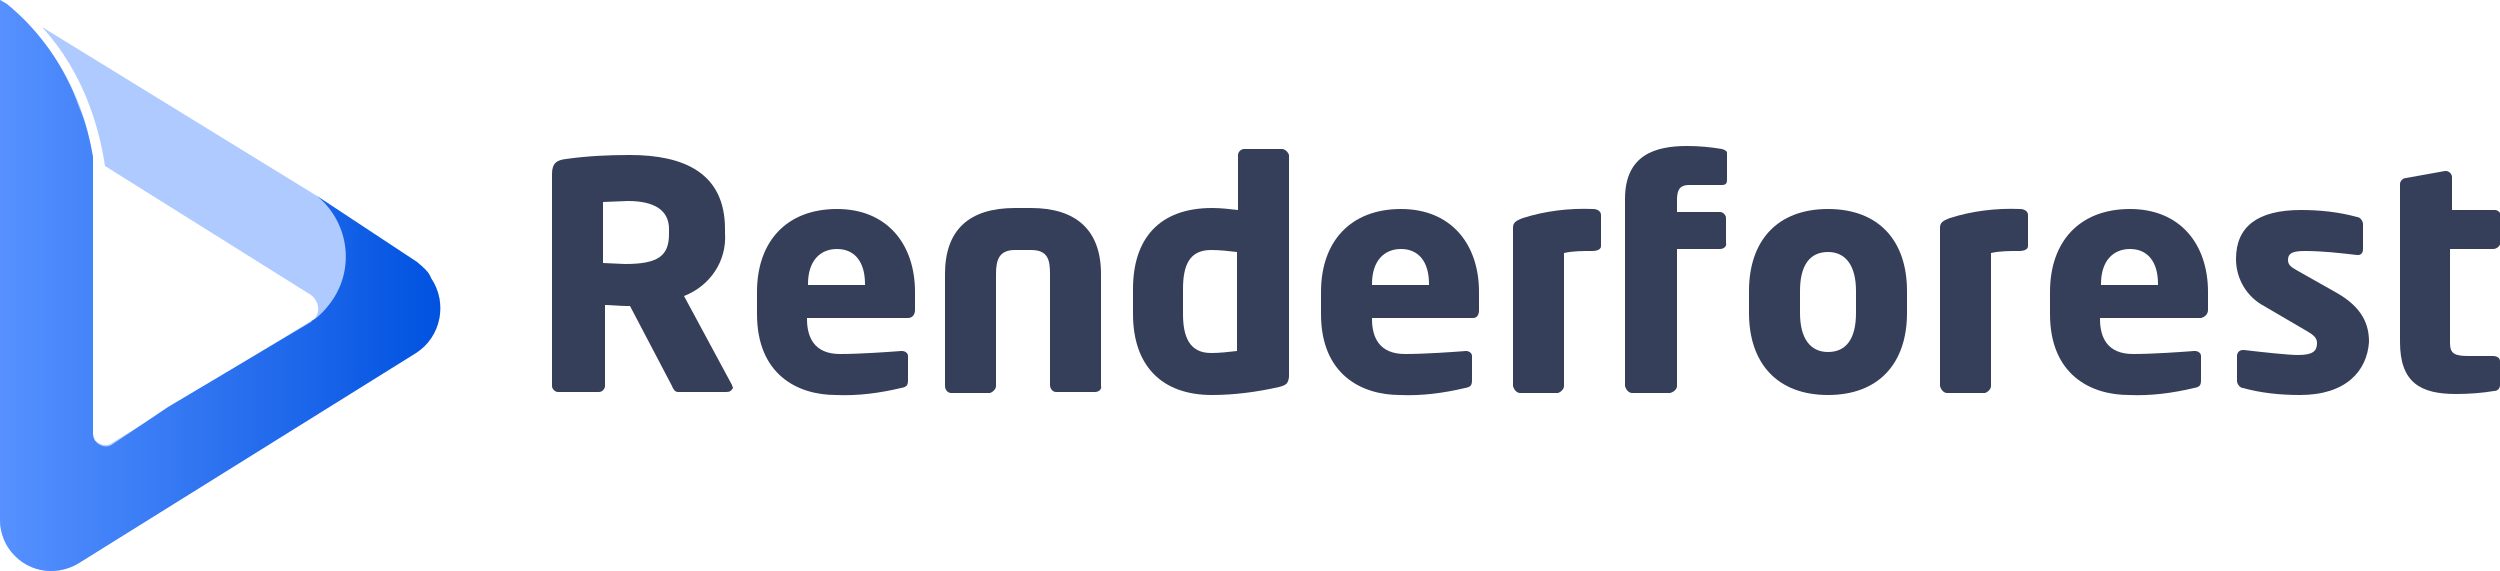 <?xml version="1.0" encoding="utf-8"?>
<!-- Generator: Adobe Illustrator 27.2.0, SVG Export Plug-In . SVG Version: 6.00 Build 0)  -->
<svg version="1.1" id="layer" xmlns="http://www.w3.org/2000/svg" xmlns:xlink="http://www.w3.org/1999/xlink" x="0px" y="0px"
	 viewBox="0 0 250 57.1" style="enable-background:new 0 0 250 57.1;" xml:space="preserve">
<style type="text/css">
	.st0{opacity:0.47;fill:#5690FF;enable-background:new    ;}
	.st1{fill:url(#SVGID_1_);}
	.st2{fill:#363F5A;}
</style>
<g>
	<path class="st0" d="M41.7,26.2l-10-6.6L4.2,2.7c2.1,2.3,3.7,5,4.8,8c0.7,1.9,1.2,3.9,1.5,5.9l20.6,12.9c0.7,0.5,1,1.6,0.4,2.3l0,0
		l-0.1,0.1l0,0l-0.1,0.1L31.2,32h0l-0.1,0.1L11.2,44.3c-0.5,0.4-1.3,0.2-1.7-0.3l0,0c-0.1-0.2-0.2-0.4-0.2-0.7V15.7
		C9,14,8.6,12.3,8,10.7C6.5,6.7,4,3.2,0.7,0.5L0,0v52c0,2.8,2.3,5.1,5.1,5.1c1,0,2-0.3,2.8-0.8l33.7-21c2.5-1.6,3.2-5,1.5-7.5
		C42.9,27.2,42.3,26.7,41.7,26.2z"/>
	
		<linearGradient id="SVGID_1_" gradientUnits="userSpaceOnUse" x1="8.345643e-02" y1="-913.1" x2="44.156" y2="-913.1" gradientTransform="matrix(1 0 0 -1 0 -884.552)">
		<stop  offset="0" style="stop-color:#5690FF;stop-opacity:0.99"/>
		<stop  offset="1" style="stop-color:#0052E0"/>
	</linearGradient>
	<path class="st1" d="M41.7,26.2l-10-6.6c3.3,2.7,3.9,7.6,1.1,11l0,0c-0.4,0.5-0.8,0.9-1.3,1.3l0,0L31.3,32l-0.1,0.1l0,0l-0.1,0.1
		l-14.3,8.5l0,0l-5.5,3.7c-0.5,0.4-1.2,0.3-1.7-0.2c0,0,0-0.1-0.1-0.1c-0.1-0.2-0.2-0.4-0.2-0.7V15.7c-0.3-1.7-0.7-3.4-1.4-5
		C6.5,6.7,4,3.1,0.7,0.4L0,0v52c0,2.8,2.3,5.1,5.1,5.1c1,0,2-0.3,2.8-0.8l33.7-21c2.5-1.6,3.2-5,1.5-7.5
		C42.9,27.2,42.3,26.7,41.7,26.2z"/>
	<path class="st2" d="M72.6,39.2h-4.8c-0.3,0-0.5-0.3-0.6-0.6l-4.2-8h-0.3c-0.7,0-1.6-0.1-2.2-0.1v8.1c0,0.3-0.3,0.6-0.6,0.6h-4.1
		c-0.3,0-0.6-0.3-0.6-0.6V17.4c0-1.1,0.5-1.4,1.4-1.5c2.1-0.3,4.2-0.4,6.4-0.4c5.4,0,9.5,1.8,9.5,7.4v0.4c0.2,2.8-1.5,5.3-4.1,6.3
		l4.8,8.9c0,0.1,0.1,0.2,0.1,0.3C73.1,39.1,73,39.2,72.6,39.2z M66.9,22.9c0-1.9-1.5-2.8-4.1-2.8c-0.5,0-2.1,0.1-2.5,0.1v6.1
		l2.2,0.1c3.3,0,4.4-0.8,4.4-3L66.9,22.9L66.9,22.9z"/>
	<path class="st2" d="M90.8,31.8H80.7v0.1c0,1.8,0.7,3.5,3.3,3.5c2,0,4.8-0.2,6.1-0.3h0.1c0.3,0,0.6,0.2,0.6,0.5v2.4
		c0,0.5-0.1,0.7-0.7,0.8c-2.1,0.5-4.3,0.8-6.5,0.7c-3.8,0-7.9-2-7.9-8.1v-2.2c0-5.1,3-8.3,8-8.3c5,0,7.8,3.5,7.8,8.3V31
		C91.5,31.5,91.2,31.8,90.8,31.8z M86.5,28.4c0-2.3-1.1-3.5-2.8-3.5c-1.7,0-2.9,1.2-2.9,3.5v0.1h5.7V28.4z"/>
	<path class="st2" d="M109.5,39.2h-3.9c-0.3,0-0.6-0.3-0.6-0.7V27.4c0-1.4-0.2-2.4-1.9-2.4h-1.6c-1.6,0-1.9,1-1.9,2.4v11.2
		c0,0.3-0.3,0.6-0.6,0.7h-3.9c-0.3,0-0.6-0.3-0.6-0.7V27.4c0-4.4,2.4-6.6,7-6.6h1.6c4.5,0,7,2.2,7,6.6v11.2
		C110.2,38.9,109.9,39.2,109.5,39.2z"/>
	<path class="st2" d="M127.9,38.7c-2.2,0.5-4.5,0.8-6.7,0.8c-5.1,0-7.9-3-7.9-8.1v-2.5c0-5,2.6-8.1,7.9-8.1c0.9,0,1.7,0.1,2.6,0.2
		v-5.5c0-0.3,0.3-0.6,0.6-0.6h3.8c0.3,0,0.6,0.3,0.7,0.6v22.2C128.8,38.3,128.7,38.5,127.9,38.7z M123.7,25.2
		c-0.9-0.1-1.7-0.2-2.6-0.2c-2.2,0-2.8,1.6-2.8,3.9v2.5c0,2.2,0.6,3.9,2.8,3.9c0.9,0,1.7-0.1,2.6-0.2V25.2z"/>
	<path class="st2" d="M147.3,31.8h-10.1v0.1c0,1.8,0.7,3.5,3.3,3.5c2,0,4.8-0.2,6.1-0.3l0,0c0.3,0,0.6,0.2,0.6,0.5v2.4
		c0,0.5-0.1,0.7-0.7,0.8c-2.1,0.5-4.3,0.8-6.5,0.7c-3.8,0-7.9-2-7.9-8.1v-2.2c0-5.1,3-8.3,8-8.3s7.8,3.5,7.8,8.3V31
		C147.9,31.5,147.7,31.8,147.3,31.8z M142.9,28.4c0-2.3-1.1-3.5-2.8-3.5c-1.7,0-2.9,1.2-2.9,3.5v0.1h5.7V28.4z"/>
	<path class="st2" d="M159.2,25.1c-1,0-1.9,0-2.8,0.2v13.3c0,0.3-0.3,0.6-0.6,0.7h-3.8c-0.3,0-0.6-0.3-0.7-0.7V22.8
		c0-0.5,0.2-0.7,1-1c2.2-0.7,4.6-1,7-0.9c0.4,0,0.8,0.2,0.8,0.6v3.1C160.1,24.9,159.8,25.1,159.2,25.1z"/>
	<path class="st2" d="M172,24.9h-4.3v13.7c0,0.3-0.3,0.6-0.7,0.7h-3.8c-0.3,0-0.6-0.3-0.7-0.7V19.9c0-4.4,3-5.3,6.2-5.3
		c1.2,0,2.3,0.1,3.5,0.3c0.3,0.1,0.5,0.2,0.5,0.4v2.7c0,0.3-0.1,0.5-0.5,0.5h-3.3c-1,0-1.2,0.6-1.2,1.5v1.2h4.3
		c0.3,0,0.6,0.3,0.6,0.6v2.5C172.7,24.6,172.4,24.9,172,24.9L172,24.9L172,24.9z"/>
	<path class="st2" d="M182.8,39.5c-5.1,0-7.9-3.2-7.9-8.2v-2.2c0-5,2.8-8.2,7.9-8.2c5.1,0,7.9,3.2,7.9,8.2v2.2
		C190.7,36.3,187.9,39.5,182.8,39.5z M185.6,29.1c0-2.5-1-3.9-2.8-3.9c-1.8,0-2.8,1.3-2.8,3.9v2.2c0,2.5,1,3.9,2.8,3.9
		s2.8-1.3,2.8-3.9V29.1z"/>
	<path class="st2" d="M201.9,25.1c-1,0-1.9,0-2.8,0.2v13.3c0,0.3-0.3,0.6-0.6,0.7h-3.8c-0.3,0-0.6-0.3-0.7-0.7V22.8
		c0-0.5,0.2-0.7,1-1c2.2-0.7,4.6-1,7-0.9c0.4,0,0.8,0.2,0.8,0.6v3.1C202.8,24.9,202.5,25.1,201.9,25.1z"/>
	<path class="st2" d="M220.1,31.8H210v0.1c0,1.8,0.7,3.5,3.3,3.5c2,0,4.8-0.2,6.1-0.3h0.1c0.3,0,0.6,0.2,0.6,0.5v2.4
		c0,0.5-0.1,0.7-0.7,0.8c-2.1,0.5-4.3,0.8-6.5,0.7c-3.8,0-7.9-2-7.9-8.1v-2.2c0-5.1,3-8.3,8-8.3c5,0,7.8,3.5,7.8,8.3V31
		C220.8,31.4,220.5,31.7,220.1,31.8z M215.8,28.4c0-2.3-1.1-3.5-2.8-3.5s-2.9,1.2-2.9,3.5v0.1h5.7V28.4z"/>
	<path class="st2" d="M230,39.5c-2,0-3.9-0.2-5.7-0.7c-0.3,0-0.6-0.4-0.6-0.7v-2.5c0-0.3,0.2-0.6,0.6-0.6l0,0h0.1
		c1.7,0.2,4.4,0.5,5.4,0.5c1.5,0,1.9-0.4,1.9-1.2c0-0.5-0.3-0.8-1.2-1.3l-4.1-2.4c-1.7-0.9-2.8-2.7-2.8-4.7c0-3.2,2.1-4.9,6.5-4.9
		c1.9,0,3.8,0.2,5.6,0.7c0.3,0,0.6,0.4,0.6,0.7v2.5c0,0.4-0.2,0.6-0.5,0.6h-0.1c-1.7-0.2-3.5-0.4-5.2-0.4c-1.2,0-1.7,0.2-1.7,0.9
		c0,0.5,0.3,0.7,1,1.1l3.9,2.2c2.6,1.5,3.2,3.2,3.2,4.9C236.7,37.1,234.6,39.5,230,39.5z"/>
	<path class="st2" d="M249.3,24.9H245v9.4c0,1.1,0.5,1.3,1.9,1.3h2.4c0.4,0,0.7,0.2,0.7,0.5v2.4c0,0.3-0.2,0.6-0.6,0.6
		c-1.2,0.2-2.5,0.3-3.8,0.3c-3.5,0-5.6-1.1-5.6-5.2V18.4c0-0.3,0.3-0.6,0.6-0.6l3.9-0.7h0.1c0.3,0,0.6,0.3,0.6,0.6V21h4.3
		c0.3,0,0.6,0.3,0.6,0.6v2.6C250,24.6,249.7,24.9,249.3,24.9L249.3,24.9L249.3,24.9z"/>
</g>
</svg>

